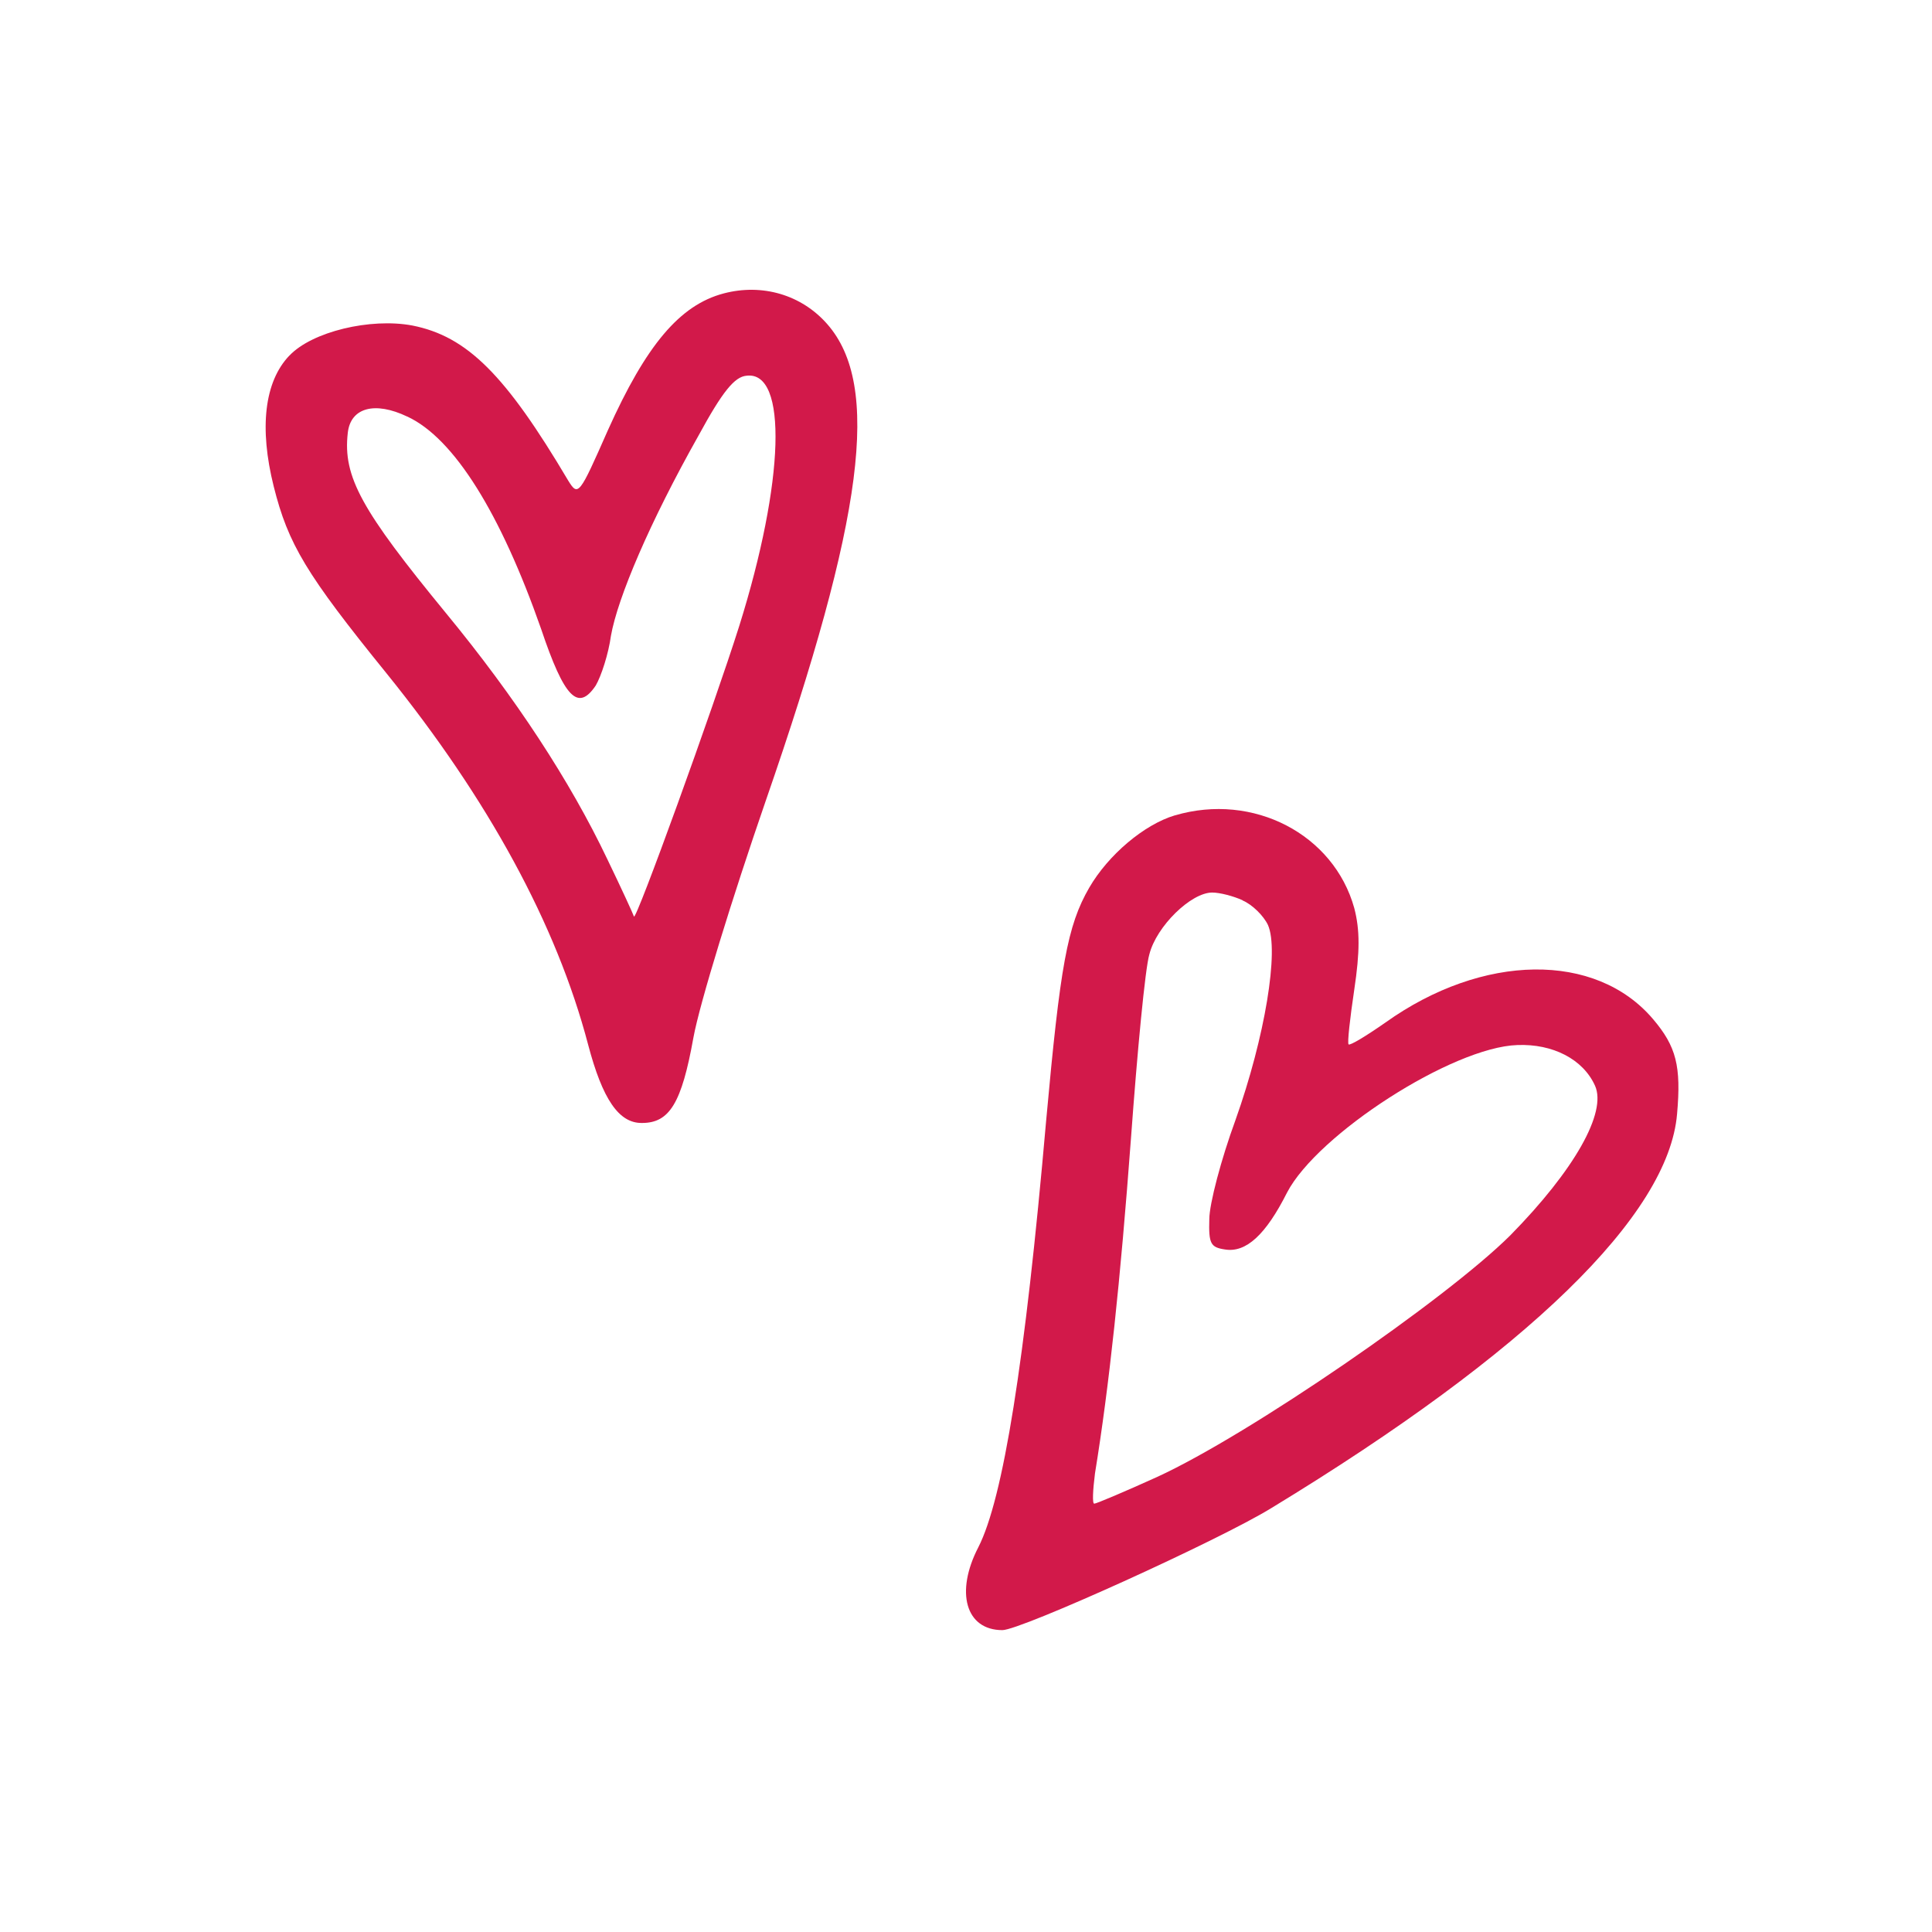 <svg width="160" height="160" viewBox="0 0 160 160" fill="none" xmlns="http://www.w3.org/2000/svg">
<path fill-rule="evenodd" clip-rule="evenodd" d="M23.959 29.452C21.892 31.616 21.459 35.45 22.668 40.284C23.864 45.065 25.357 47.553 32.004 55.755C40.435 66.189 46.096 76.575 48.703 86.502C49.899 91.046 51.257 93.027 53.169 93C55.445 93 56.452 91.357 57.424 85.94C57.938 83.107 60.66 74.296 63.416 66.317C71.563 42.827 72.955 31.906 68.51 26.842C66.375 24.407 63.126 23.461 59.937 24.299C56.296 25.259 53.513 28.566 50.338 35.639C47.974 41.001 47.886 41.143 47.055 39.797C41.867 31.041 38.692 27.856 34.146 26.957C30.68 26.308 25.83 27.464 23.959 29.459V29.452ZM33.727 34.496C37.611 36.295 41.468 42.536 44.812 52.084C46.737 57.811 47.872 58.954 49.338 56.77C49.791 55.992 50.392 54.153 50.595 52.658C51.149 49.514 53.81 43.239 57.857 36.058C59.836 32.42 60.836 31.196 61.829 31.115C65.254 30.696 64.97 39.885 61.221 51.84C59.093 58.575 52.635 76.406 52.5 75.899C52.452 75.73 51.473 73.593 50.291 71.145C47.217 64.695 42.711 57.791 36.908 50.745C29.951 42.266 28.383 39.493 28.802 35.849C29.032 33.752 31.045 33.218 33.72 34.496H33.727Z" fill="#D2194A"/>
<path fill-rule="evenodd" clip-rule="evenodd" d="M97.285 67.528C94.767 68.281 91.787 70.784 90.204 73.517C88.389 76.657 87.803 79.974 86.636 92.826C84.883 112.896 83.069 124.121 81.022 128.136C79.092 131.86 79.972 135 83.014 135C84.535 135 100.975 127.553 105.307 124.881C126.541 111.967 138.185 100.626 138.888 92.25C139.236 88.296 138.827 86.668 136.896 84.396C132.155 78.814 122.796 78.929 114.727 84.688C113.144 85.793 111.8 86.607 111.684 86.492C111.569 86.376 111.8 84.342 112.155 81.954C112.626 78.814 112.626 77.01 112.155 75.206C110.457 69.095 103.792 65.609 97.298 67.528H97.285ZM102.899 74.568C103.717 74.914 104.652 75.85 105.006 76.603C105.941 78.699 104.774 85.854 102.312 92.772C101.139 95.974 100.15 99.697 100.15 100.972C100.088 103.007 100.266 103.299 101.439 103.475C103.192 103.767 104.829 102.254 106.589 98.761C109.106 93.932 120.279 86.722 125.661 86.546C128.588 86.431 131.105 87.713 132.094 89.917C133.083 92.121 130.395 96.896 125.075 102.308C119.754 107.599 103.431 118.831 95.825 122.317C93.13 123.538 90.791 124.528 90.62 124.528C90.45 124.528 90.504 123.422 90.681 122.025C91.855 114.815 92.789 106.025 93.662 94.278C94.188 87.068 94.836 80.204 95.184 79.038C95.77 76.711 98.635 73.917 100.388 73.917C101.03 73.917 102.141 74.209 102.905 74.555L102.899 74.568Z" fill="#D2194A"/>
</svg>
